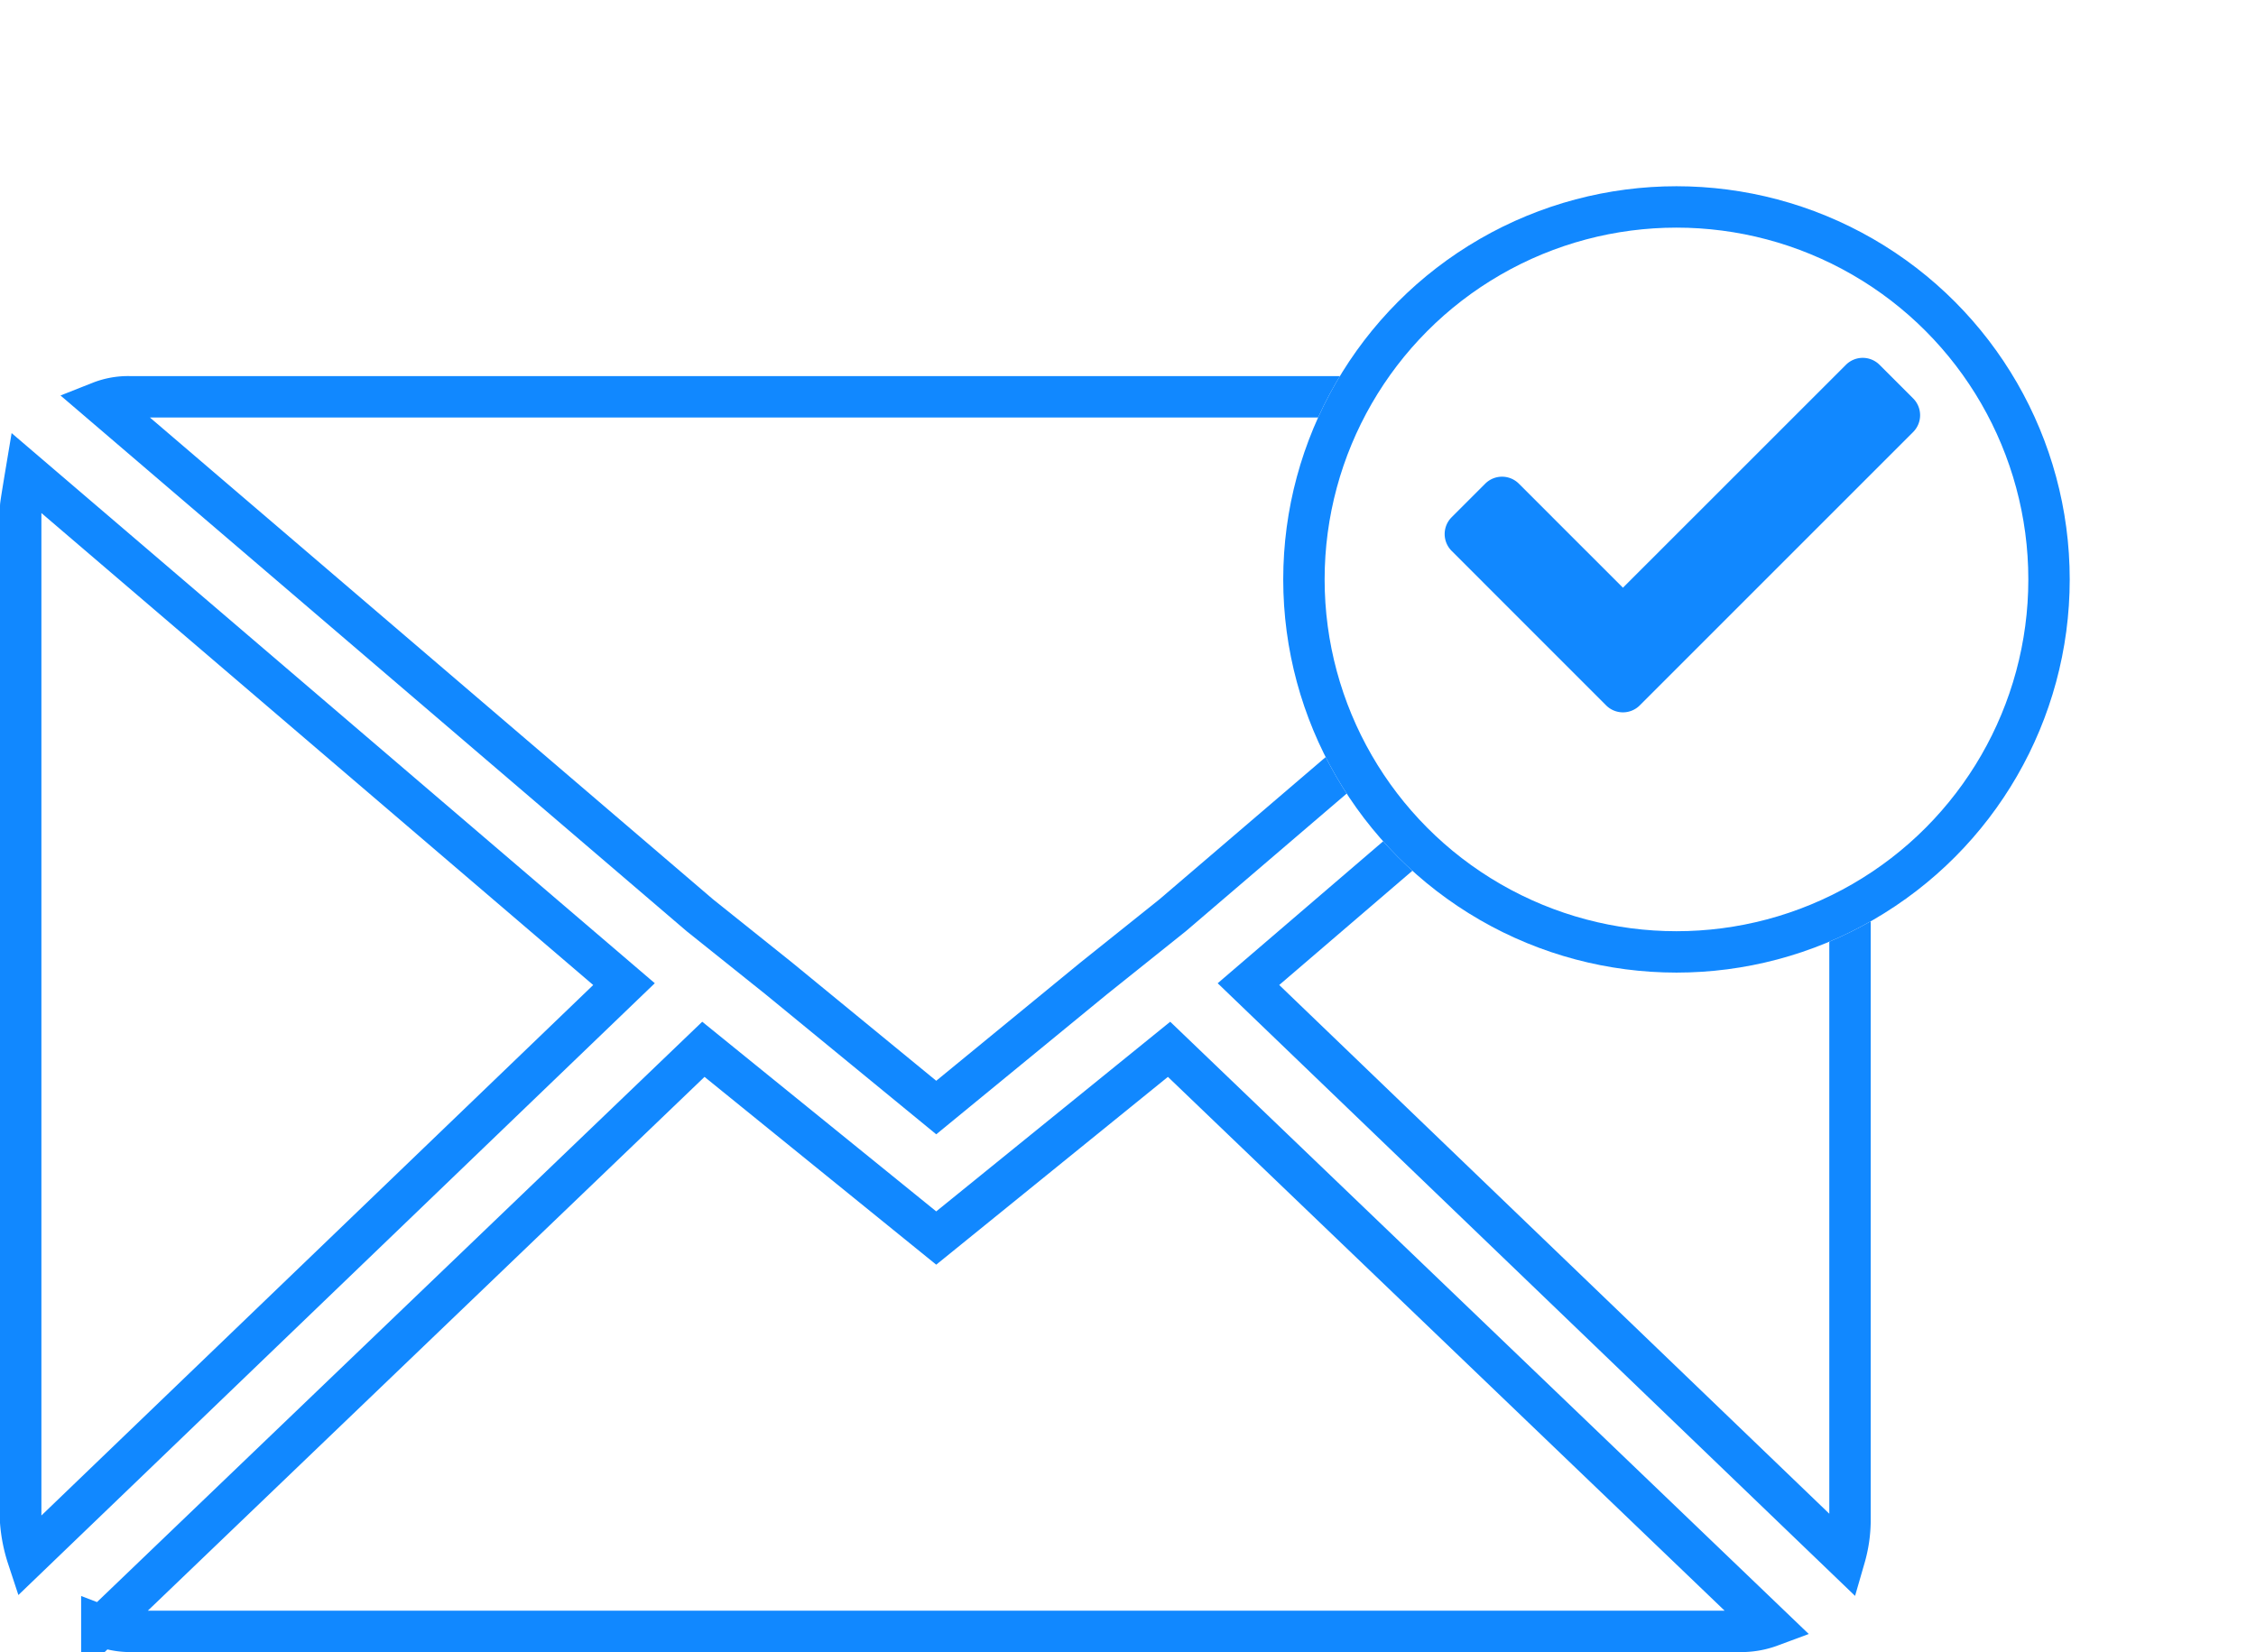 <svg xmlns="http://www.w3.org/2000/svg" xmlns:xlink="http://www.w3.org/1999/xlink" width="109" height="79.836" viewBox="0 0 109 79.836">
  <defs>
    <filter id="Ellipse_9" x="53" y="0" width="56" height="56" filterUnits="userSpaceOnUse">
      <feOffset dy="3" input="SourceAlpha"/>
      <feGaussianBlur stdDeviation="3" result="blur"/>
      <feFlood flood-color="#18f" flood-opacity="0.31"/>
      <feComposite operator="in" in2="blur"/>
      <feComposite in="SourceGraphic"/>
    </filter>
  </defs>
  <g id="Group_295" data-name="Group 295" transform="translate(-635 -513)">
    <path id="Icon_zocial-email" data-name="Icon zocial-email" d="M.072,58.445V9.352q0-.085.256-1.619L29.221,32.45.413,60.149a7.223,7.223,0,0,1-.341-1.7ZM3.907,4.324a3.673,3.673,0,0,1,1.449-.256H83.171a4.826,4.826,0,0,1,1.534.256l-28.978,24.8-3.835,3.068-7.585,6.222-7.585-6.222-3.835-3.068Zm.085,59.15L33.056,35.6l11.25,9.12,11.25-9.12L84.62,63.473a4.092,4.092,0,0,1-1.449.256H5.356a3.86,3.86,0,0,1-1.364-.256Zm55.4-31.024L88.2,7.733a5.087,5.087,0,0,1,.256,1.619V58.445a6.533,6.533,0,0,1-.256,1.7Z" transform="translate(635.928 528.107)" fill="#fff" stroke="#18f" stroke-width="2"/>
    <g transform="matrix(1, 0, 0, 1, 635, 513)" filter="url(#Ellipse_9)">
      <g id="Ellipse_9-2" data-name="Ellipse 9" transform="translate(62 6)" fill="#fff" stroke="#18f" stroke-width="2">
        <circle cx="19" cy="19" r="19" stroke="none"/>
        <circle cx="19" cy="19" r="18" fill="none"/>
      </g>
    </g>
    <path id="Icon_awesome-check" data-name="Icon awesome-check" d="M7.8,21.371.336,13.905a1.149,1.149,0,0,1,0-1.624l1.624-1.624a1.149,1.149,0,0,1,1.624,0l5.029,5.029L19.387,4.914a1.149,1.149,0,0,1,1.624,0l1.624,1.624a1.149,1.149,0,0,1,0,1.624L9.427,21.371A1.149,1.149,0,0,1,7.8,21.371Z" transform="translate(704.8 525.715)" fill="#18f"/>
  </g>
</svg>
